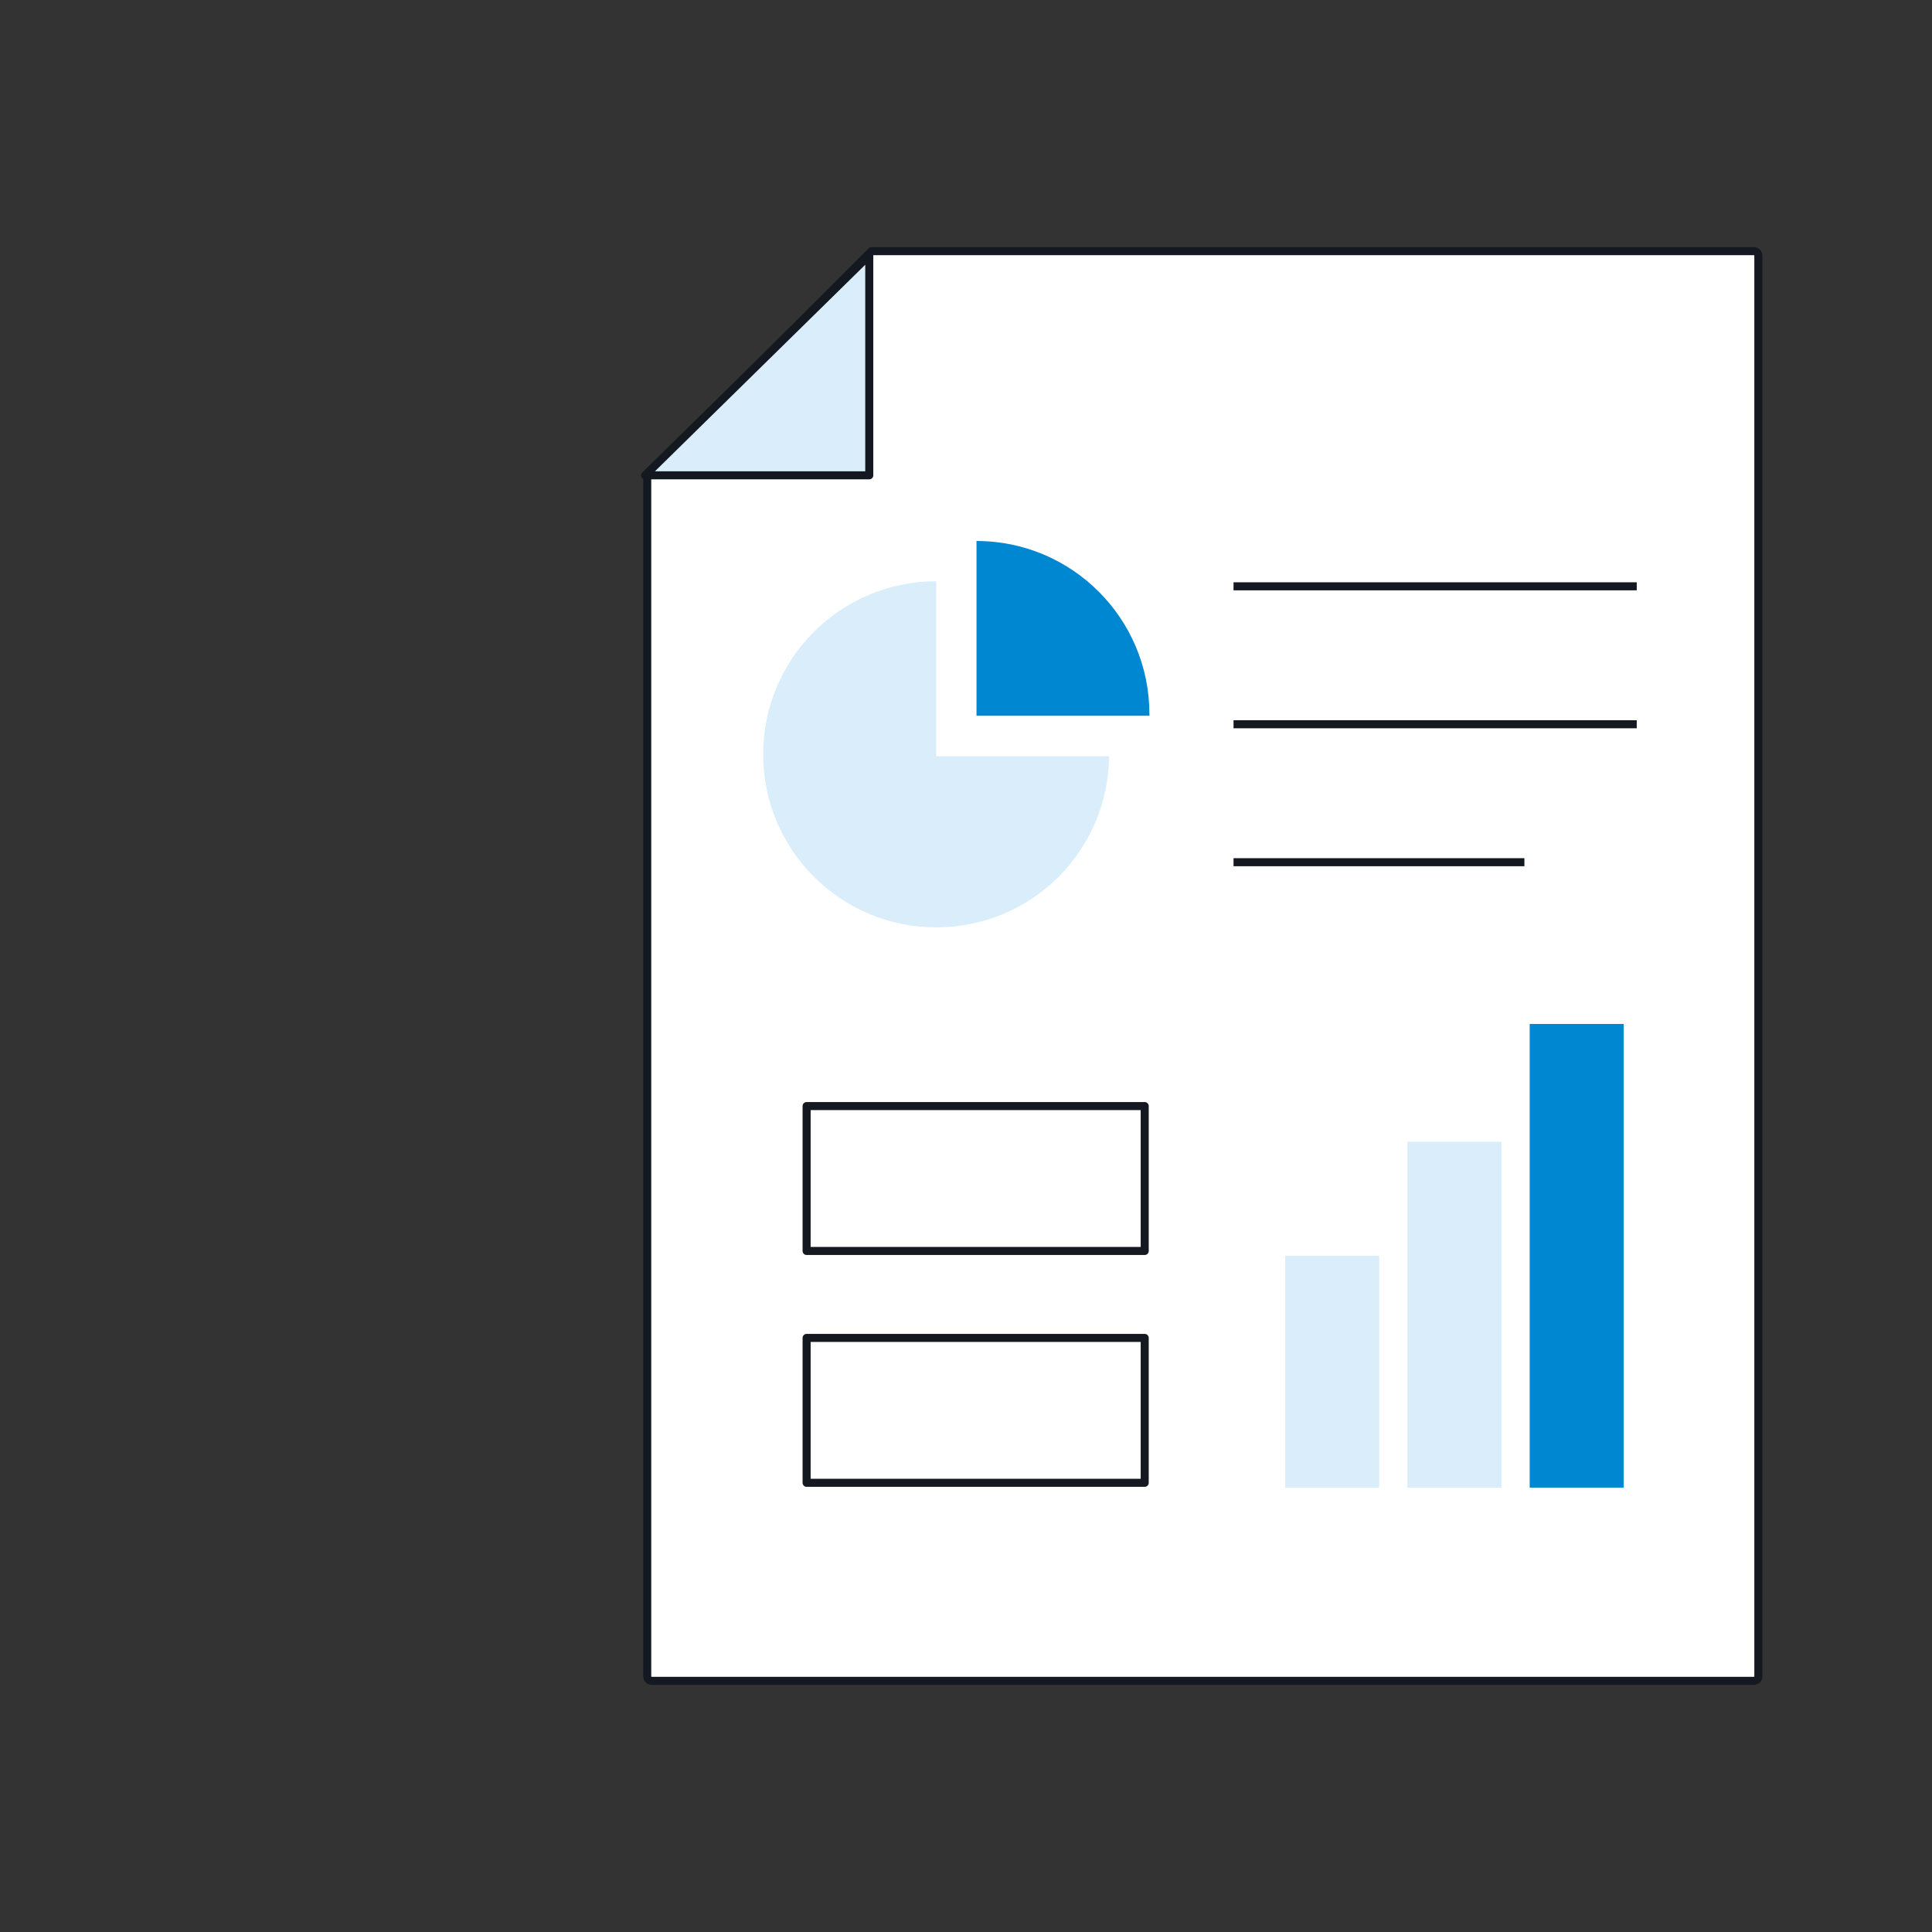 <svg width="120" height="120" viewBox="0 0 120 120" fill="none" xmlns="http://www.w3.org/2000/svg">
<rect x="0" y="0" width="120" height="120" fill="#333333" stroke="none"/>
<path d="M108.934 15.6H54.123L40.2 29.523V104.12C40.2 104.276 40.324 104.4 40.48 104.4H108.934C109.09 104.4 109.214 104.276 109.214 104.12V15.88C109.214 15.724 109.09 15.6 108.934 15.6Z" fill="white" stroke="#141821" stroke-width="0.5" stroke-linecap="round" stroke-linejoin="round"/>
<path d="M85.665 78H79.828V92.4H85.665V78Z" fill="#D9EEFA"/>
<path d="M93.256 70.913H87.418V92.4H93.256V70.913Z" fill="#D9EEFA"/>
<path d="M100.849 63.6H95.012V92.4H100.849V63.6Z" fill="#0087D2"/>
<path d="M40.069 29.523H53.992V15.848L40.069 29.523Z" fill="#D9EEFA" stroke="#141821" stroke-width="0.5" stroke-linecap="round" stroke-linejoin="round"/>
<path d="M58.148 36.104C52.212 36.104 47.4 40.916 47.4 46.852C47.4 52.788 52.212 57.6 58.148 57.6C64.084 57.6 68.828 52.848 68.888 46.971H58.148V36.112V36.104Z" fill="#D9EEFA"/>
<path d="M60.652 33.6V44.459H71.392C71.392 44.459 71.392 44.382 71.392 44.348C71.392 38.412 66.58 33.6 60.644 33.6H60.652Z" fill="#0087D2"/>
<path d="M76.617 36.417H101.661" stroke="#141821" stroke-width="0.5" stroke-miterlimit="10"/>
<path d="M76.617 44.985H101.661" stroke="#141821" stroke-width="0.5" stroke-miterlimit="10"/>
<path d="M76.617 53.553H94.683" stroke="#141821" stroke-width="0.5" stroke-miterlimit="10"/>
<path d="M71.1 68.7H50.1V77.7H71.1V68.7Z" stroke="#141821" stroke-width="0.5" stroke-linejoin="round"/>
<path d="M71.1 83.1H50.1V92.1H71.1V83.1Z" stroke="#141821" stroke-width="0.5" stroke-linejoin="round"/>
</svg>
